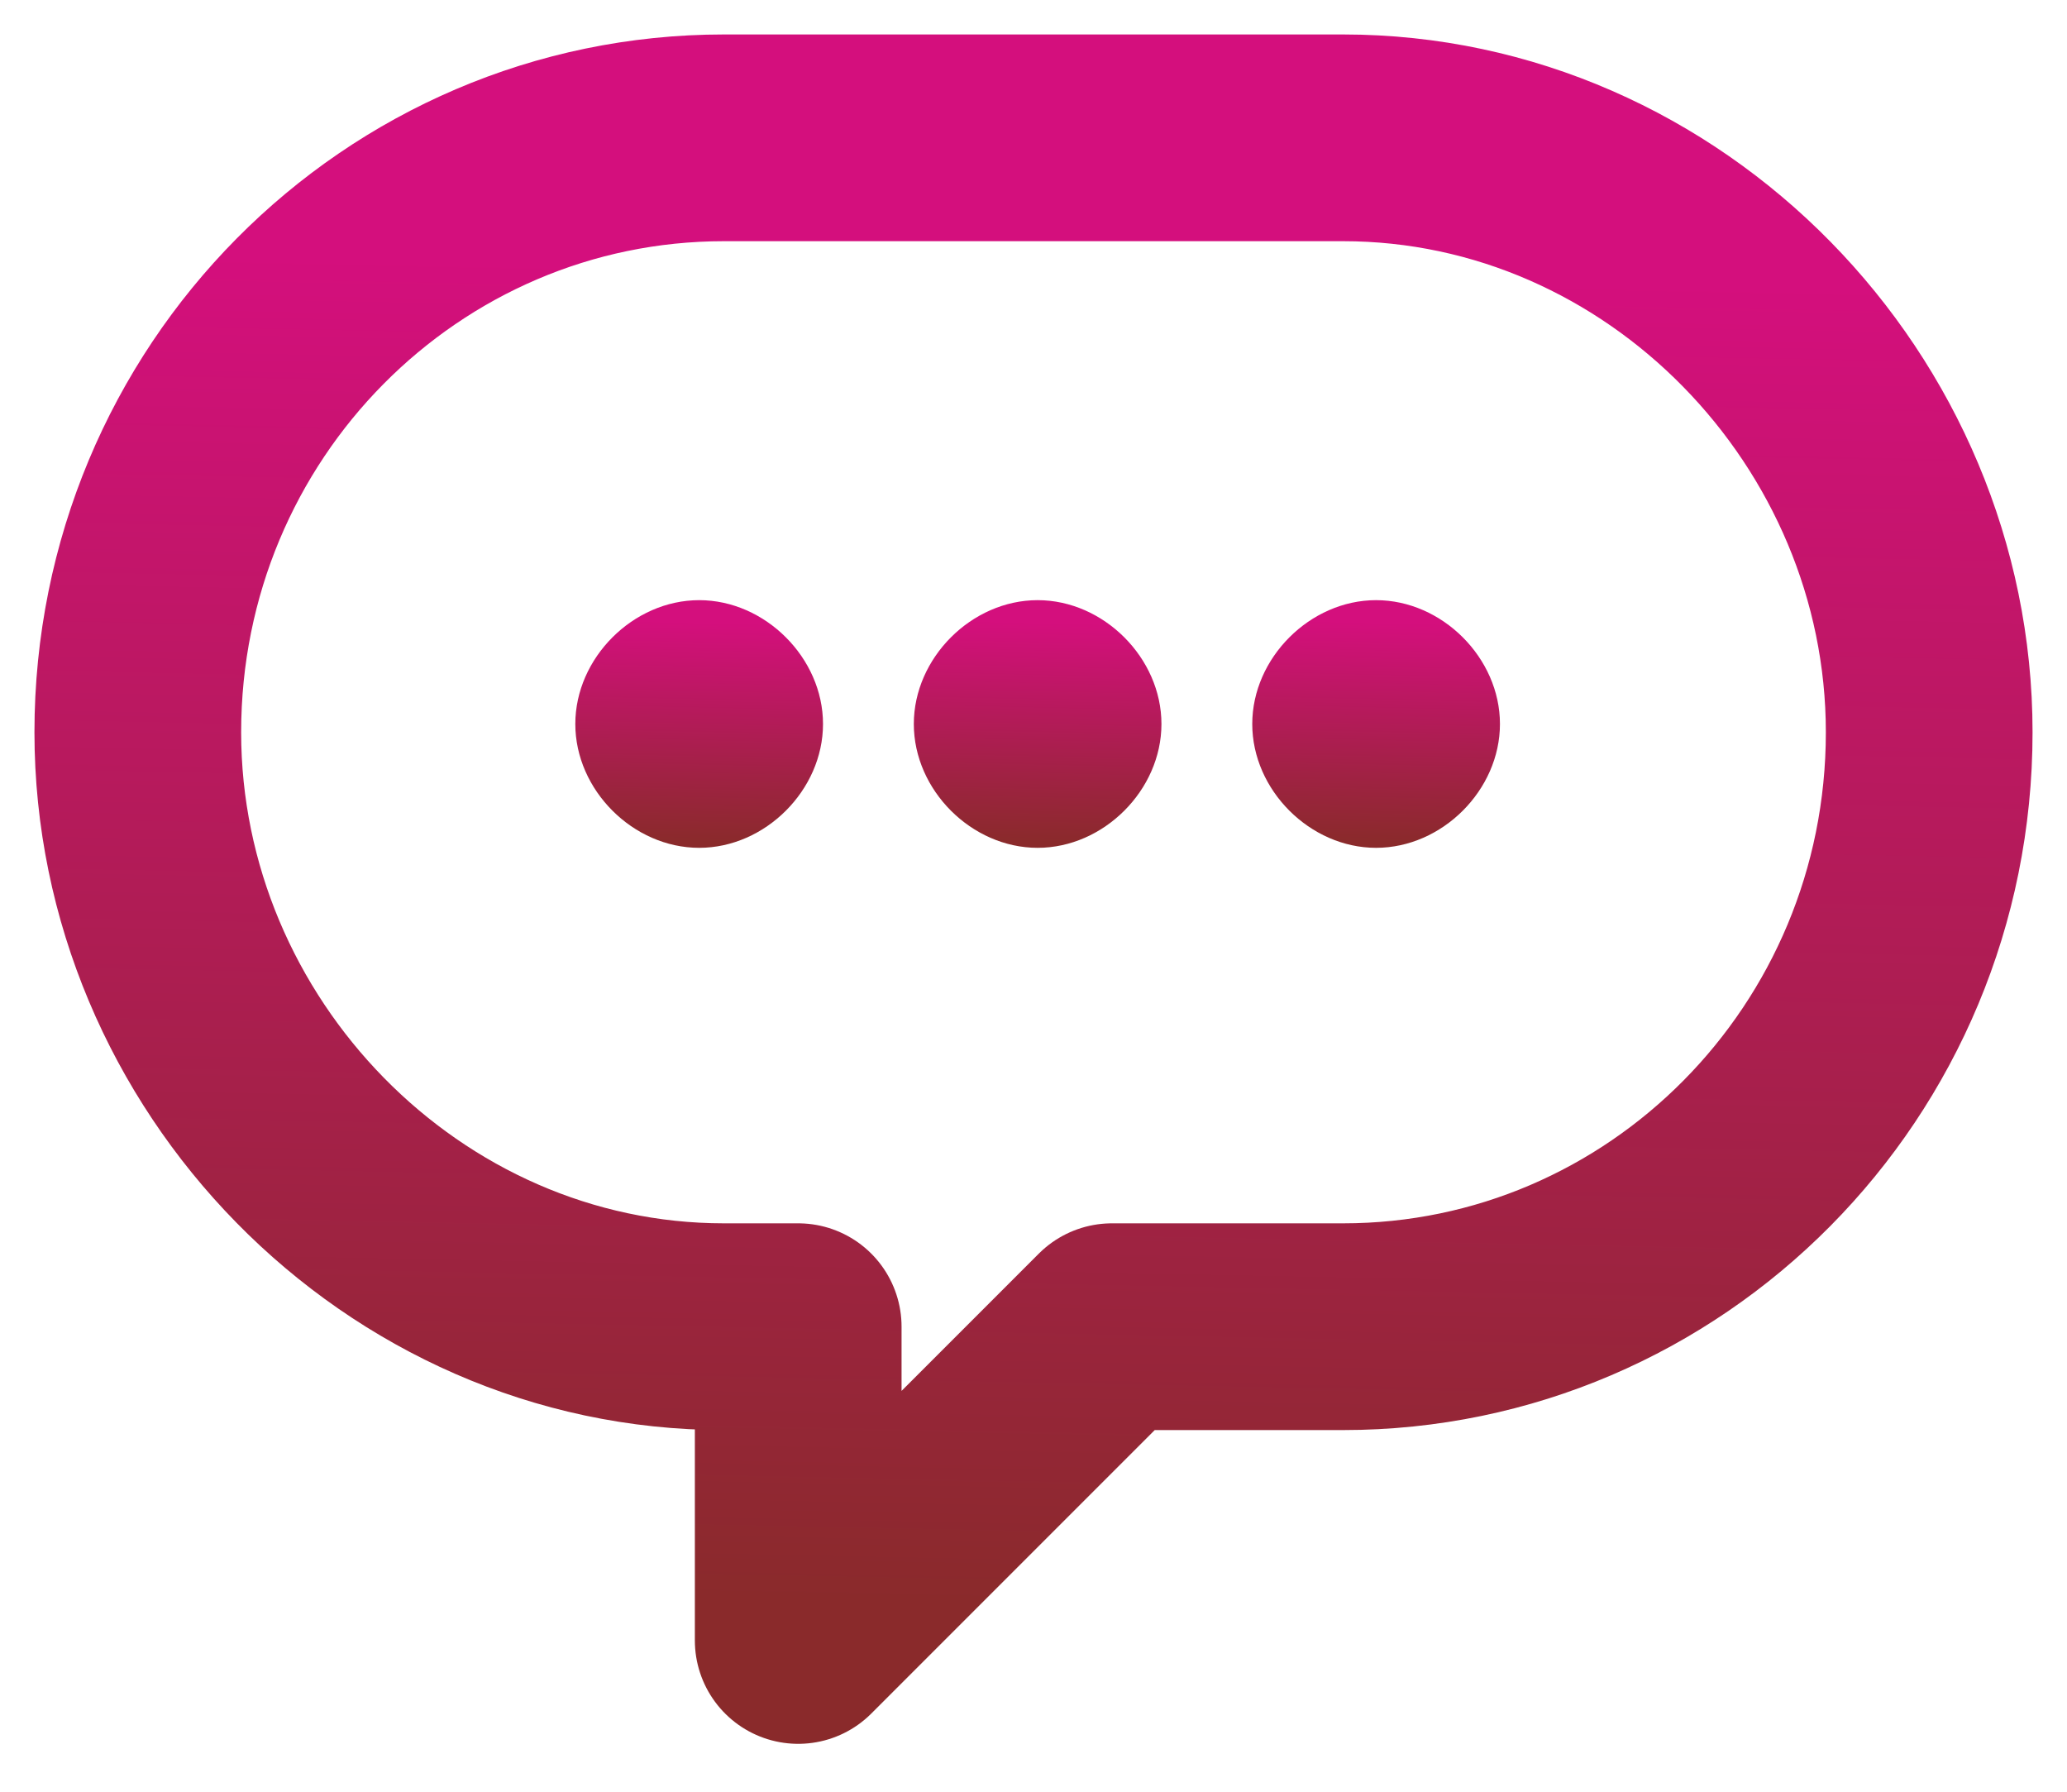 <svg width="30" height="26" viewBox="0 0 30 26" fill="none" xmlns="http://www.w3.org/2000/svg">
<g>
<path d="M11.585 23.805L16.138 19.252H19.493C24.166 19.252 28 15.418 28 10.626C28 5.954 24.166 2 19.493 2H10.507C5.834 2 2 5.834 2 10.626C2 15.298 5.834 19.252 10.507 19.252H11.585V23.805Z" stroke="url(#paint0_linear)" stroke-width="3" stroke-miterlimit="10" stroke-linecap="round" stroke-linejoin="round"/>
<path d="M11.945 10.506C11.945 11.465 11.106 12.303 10.148 12.303C9.189 12.303 8.35 11.465 8.35 10.506C8.35 9.548 9.189 8.709 10.148 8.709C11.106 8.709 11.945 9.548 11.945 10.506Z" fill="url(#paint1_linear)"/>
<path d="M16.857 10.506C16.857 11.465 16.018 12.303 15.06 12.303C14.101 12.303 13.263 11.465 13.263 10.506C13.263 9.548 14.101 8.709 15.06 8.709C16.018 8.709 16.857 9.548 16.857 10.506Z" fill="url(#paint2_linear)"/>
<path d="M21.77 10.506C21.77 11.465 20.931 12.303 19.972 12.303C19.014 12.303 18.175 11.465 18.175 10.506C18.175 9.548 19.014 8.709 19.972 8.709C20.931 8.709 21.77 9.548 21.77 10.506Z" fill="url(#paint3_linear)"/>
</g>
<defs>
<linearGradient id="paint0_linear" x1="-9.584" y1="22.797" x2="-9.2" y2="3.442" gradientUnits="userSpaceOnUse">
<stop stop-color="#8A2A2B"/>
<stop offset="1" stop-color="#D40F7D"/>
</linearGradient>
<linearGradient id="paint1_linear" x1="6.749" y1="12.137" x2="6.824" y2="8.947" gradientUnits="userSpaceOnUse">
<stop stop-color="#8A2A2B"/>
<stop offset="1" stop-color="#D40F7D"/>
</linearGradient>
<linearGradient id="paint2_linear" x1="11.661" y1="12.137" x2="11.737" y2="8.947" gradientUnits="userSpaceOnUse">
<stop stop-color="#8A2A2B"/>
<stop offset="1" stop-color="#D40F7D"/>
</linearGradient>
<linearGradient id="paint3_linear" x1="16.574" y1="12.137" x2="16.649" y2="8.947" gradientUnits="userSpaceOnUse">
<stop stop-color="#8A2A2B"/>
<stop offset="1" stop-color="#D40F7D"/>
</linearGradient>
</defs>
</svg>
